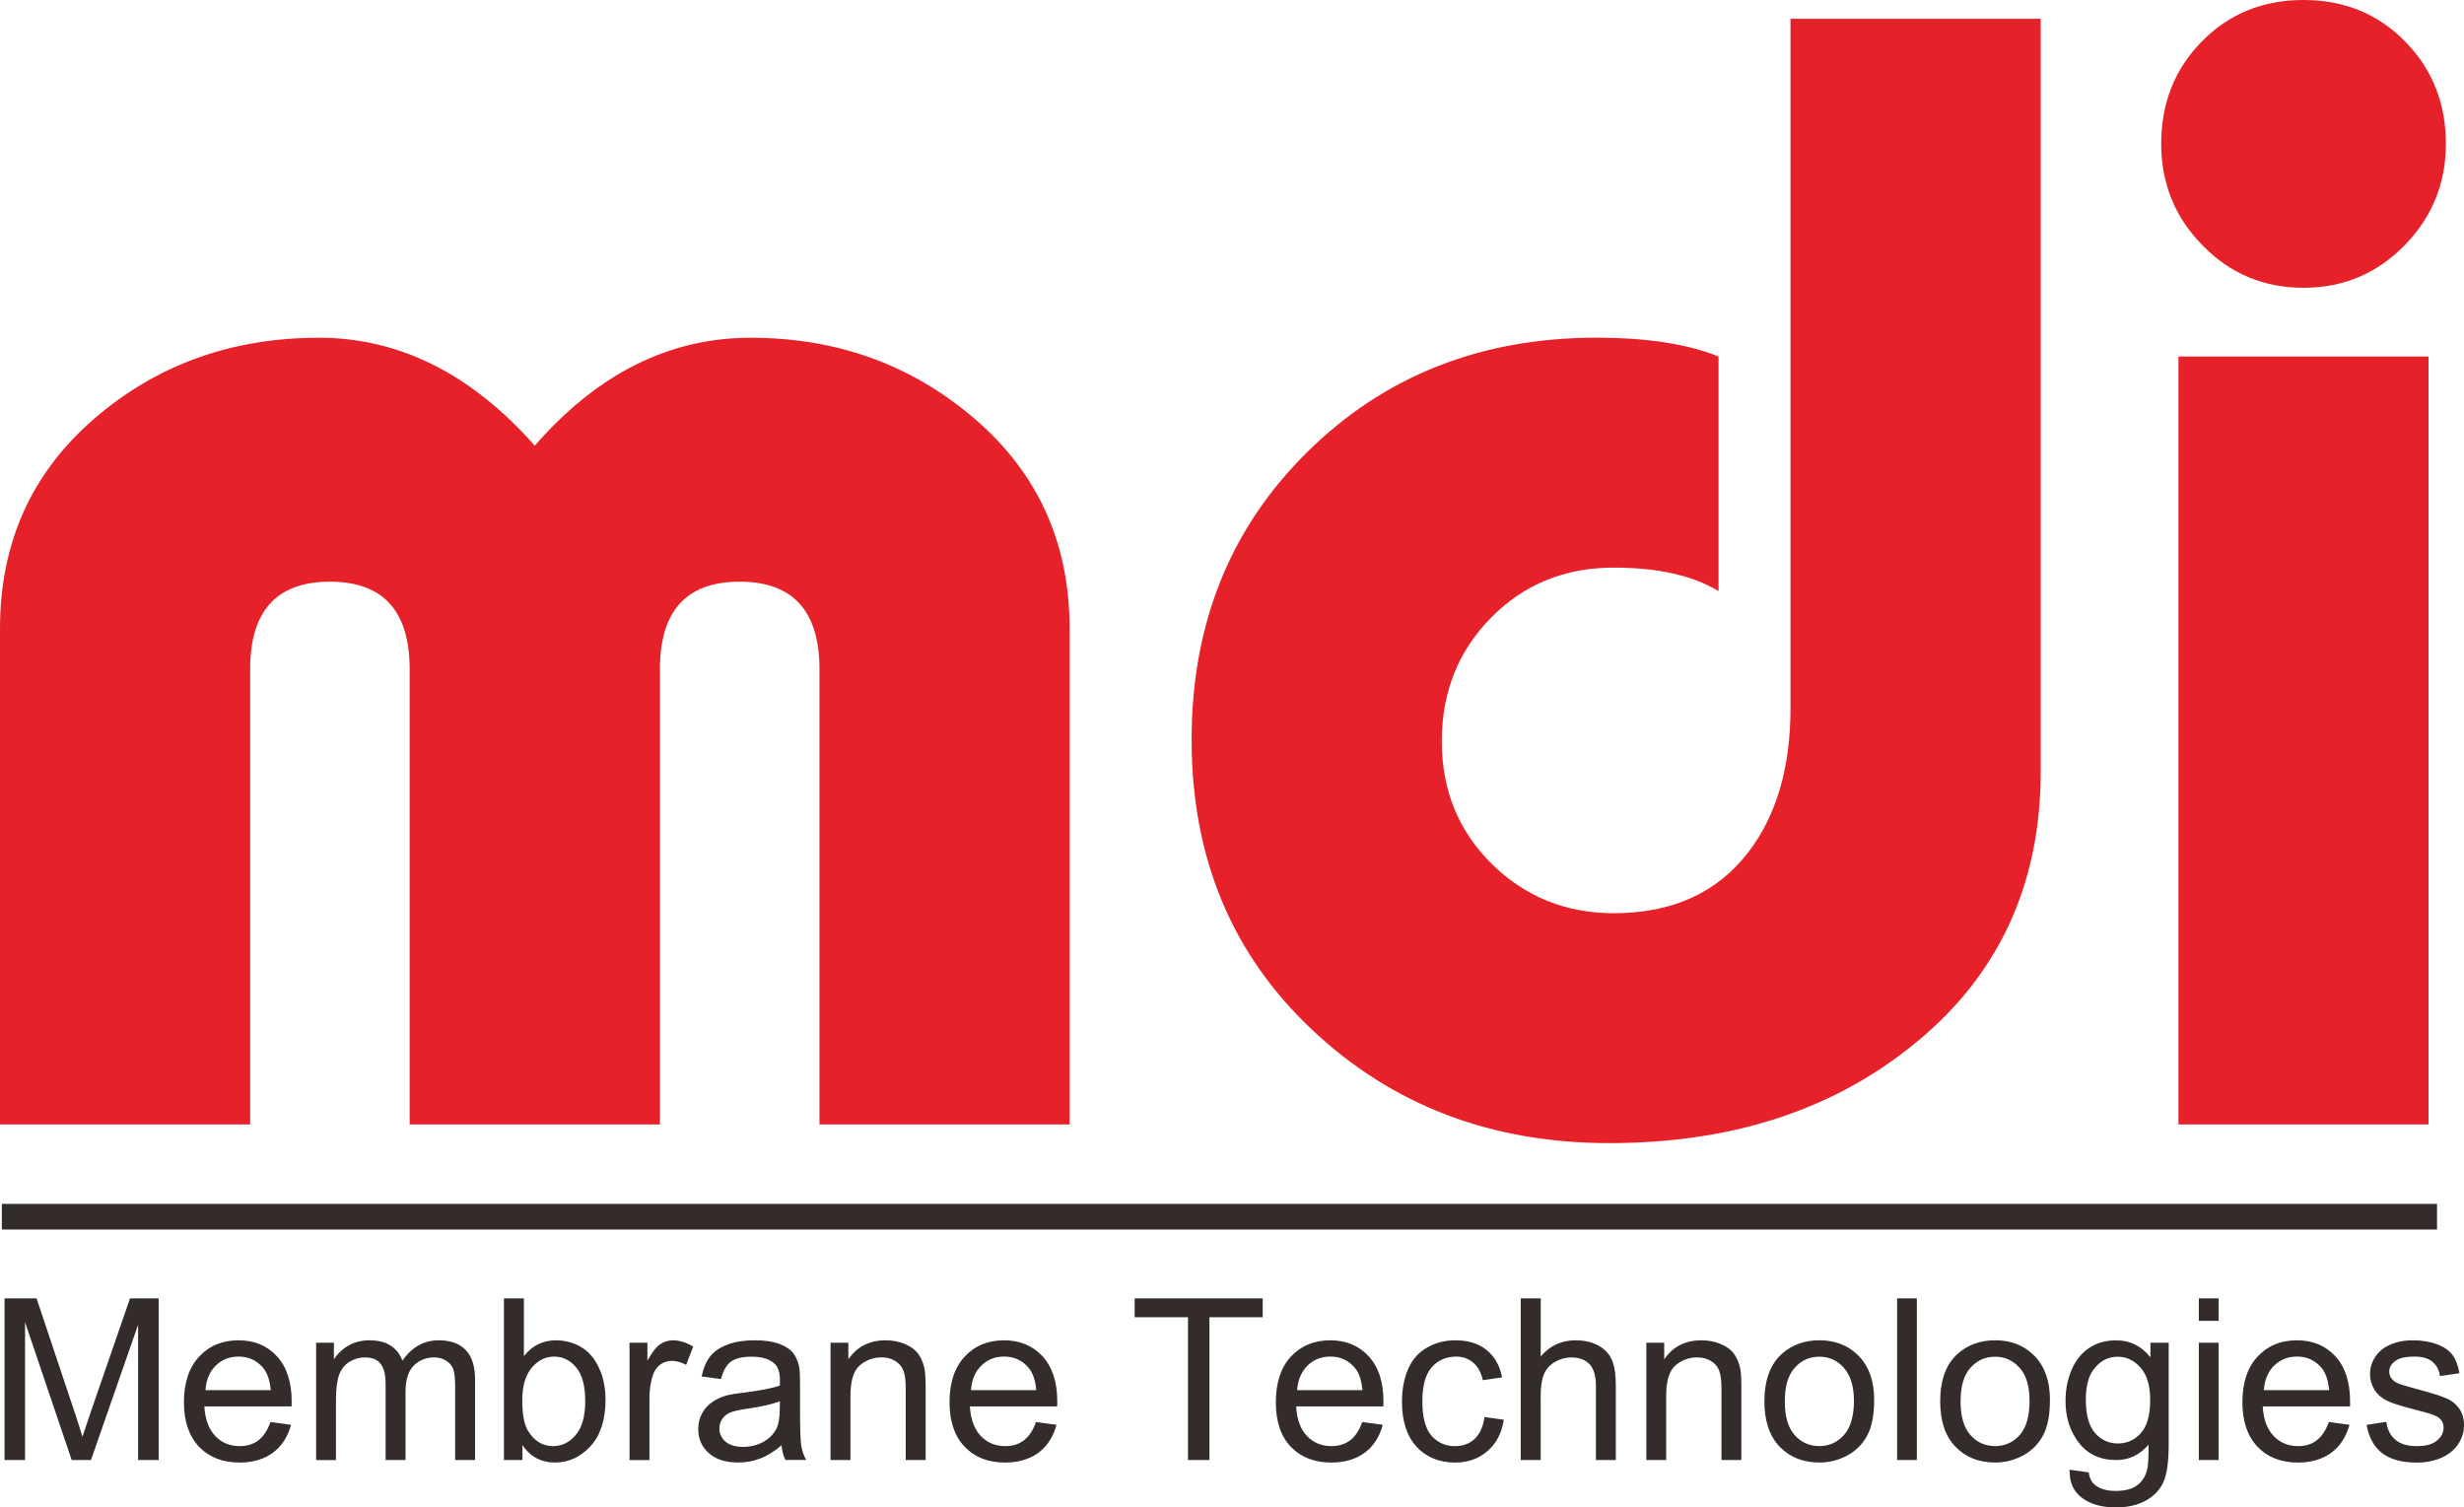 <?xml version="1.0" encoding="utf-8"?>
<!-- Generator: Adobe Illustrator 16.0.3, SVG Export Plug-In . SVG Version: 6.00 Build 0)  -->
<!DOCTYPE svg PUBLIC "-//W3C//DTD SVG 1.1//EN" "http://www.w3.org/Graphics/SVG/1.1/DTD/svg11.dtd">
<svg version="1.1" id="圖層_1" xmlns="http://www.w3.org/2000/svg" xmlns:xlink="http://www.w3.org/1999/xlink" x="0px" y="0px"
	 width="89.903px" height="55px" viewBox="0 0 89.903 55" enable-background="new 0 0 89.903 55" xml:space="preserve">
<g>
	<path fill-rule="evenodd" clip-rule="evenodd" fill="#E62129" d="M39.028,41.026H29.9V24.421c0-2.132-0.972-3.198-2.912-3.198
		c-1.941,0-2.91,1.065-2.91,3.198v16.605h-9.131V24.421c0-2.132-0.967-3.198-2.91-3.198c-1.938,0-2.91,1.065-2.91,3.198v16.605H0
		V22.938c0-3.119,1.14-5.669,3.422-7.647c2.283-1.979,5.02-2.968,8.216-2.968c2.929,0,5.555,1.315,7.874,3.938
		c2.283-2.623,4.908-3.938,7.874-3.938c3.158,0,5.887,0.989,8.189,2.968c2.3,1.979,3.452,4.529,3.452,7.647V41.026L39.028,41.026z
		 M74.46,28.127c0,4.227-1.594,7.591-4.794,10.104c-2.926,2.319-6.578,3.477-10.953,3.477c-4.298,0-7.915-1.377-10.842-4.139
		c-2.929-2.757-4.393-6.281-4.393-10.582c0-4.222,1.408-7.72,4.223-10.497c2.814-2.779,6.336-4.169,10.555-4.169
		c1.823,0,3.311,0.229,4.448,0.686v8.559c-0.948-0.571-2.221-0.856-3.821-0.856c-1.789,0-3.282,0.611-4.478,1.826
		c-1.201,1.218-1.799,2.72-1.799,4.509c0,1.787,0.608,3.279,1.828,4.481c1.216,1.194,2.698,1.794,4.448,1.794
		c2.129,0,3.769-0.744,4.906-2.223c1.025-1.332,1.541-3.085,1.541-5.251V0.686h9.13V28.127L74.46,28.127z M89.242,5.249
		c0,1.446-0.507,2.684-1.513,3.709c-1.012,1.028-2.236,1.542-3.68,1.542c-1.449,0-2.675-0.513-3.681-1.542
		c-1.011-1.026-1.513-2.264-1.513-3.709c0-1.483,0.491-2.73,1.482-3.736C81.326,0.506,82.566,0,84.049,0
		c1.482,0,2.718,0.506,3.705,1.513C88.745,2.519,89.242,3.766,89.242,5.249L89.242,5.249z M88.609,41.026h-9.125V13.008h9.125
		V41.026z"/>
	<path fill-rule="evenodd" clip-rule="evenodd" fill="#332C2B" d="M0.165,53.27v-5.897h1.169l1.395,4.17
		c0.129,0.39,0.222,0.682,0.279,0.876c0.069-0.214,0.175-0.531,0.319-0.948l1.417-4.098h1.045v5.897h-0.75v-4.935L3.32,53.27H2.616
		l-1.702-5.027v5.027H0.165L0.165,53.27z M9.869,51.884l0.751,0.102c-0.117,0.433-0.338,0.773-0.654,1.012
		c-0.318,0.237-0.727,0.365-1.223,0.365c-0.622,0-1.116-0.195-1.483-0.579c-0.362-0.384-0.549-0.924-0.549-1.619
		c0-0.715,0.187-1.275,0.557-1.668c0.369-0.399,0.849-0.594,1.437-0.594c0.571,0,1.035,0.19,1.395,0.578
		c0.36,0.39,0.542,0.939,0.542,1.644c0,0.04,0,0.107-0.002,0.19H7.456c0.028,0.467,0.16,0.827,0.398,1.079
		c0.236,0.248,0.535,0.369,0.89,0.369c0.265,0,0.494-0.066,0.681-0.208C9.612,52.412,9.76,52.189,9.869,51.884L9.869,51.884z
		 M7.497,50.721h2.382c-0.034-0.359-0.124-0.628-0.274-0.808c-0.231-0.276-0.531-0.417-0.897-0.417c-0.331,0-0.608,0.107-0.837,0.33
		C7.645,50.05,7.521,50.348,7.497,50.721L7.497,50.721z M11.535,53.27v-4.28h0.648v0.608c0.137-0.209,0.314-0.378,0.535-0.505
		c0.224-0.128,0.477-0.19,0.761-0.19c0.316,0,0.574,0.063,0.775,0.194c0.204,0.132,0.345,0.316,0.428,0.55
		c0.34-0.495,0.781-0.744,1.325-0.744c0.425,0,0.754,0.113,0.982,0.351c0.229,0.233,0.345,0.598,0.345,1.084v2.933h-0.727v-2.694
		c0-0.287-0.024-0.495-0.071-0.623c-0.046-0.126-0.13-0.232-0.258-0.306c-0.122-0.082-0.267-0.121-0.433-0.121
		c-0.301,0-0.554,0.103-0.753,0.301c-0.197,0.2-0.296,0.521-0.296,0.959v2.484H14.07v-2.777c0-0.321-0.056-0.563-0.175-0.724
		c-0.119-0.161-0.311-0.243-0.581-0.243c-0.202,0-0.389,0.054-0.562,0.159c-0.175,0.107-0.299,0.268-0.377,0.472
		c-0.078,0.21-0.117,0.506-0.117,0.896v2.218H11.535L11.535,53.27z M19.063,53.27h-0.676v-5.897h0.728v2.105
		c0.306-0.385,0.695-0.575,1.171-0.575c0.26,0,0.511,0.05,0.747,0.156c0.236,0.107,0.427,0.258,0.578,0.446
		c0.15,0.189,0.271,0.424,0.357,0.69c0.085,0.272,0.126,0.561,0.126,0.872c0,0.729-0.18,1.292-0.541,1.691
		c-0.363,0.397-0.798,0.604-1.304,0.604c-0.503,0-0.9-0.215-1.186-0.633V53.27L19.063,53.27z M19.056,51.095
		c0,0.516,0.07,0.881,0.209,1.109c0.226,0.375,0.534,0.559,0.921,0.559c0.318,0,0.593-0.136,0.822-0.408
		c0.231-0.276,0.345-0.685,0.345-1.23c0-0.559-0.109-0.968-0.331-1.235c-0.221-0.261-0.488-0.393-0.8-0.393
		c-0.318,0-0.592,0.135-0.822,0.408C19.169,50.183,19.056,50.575,19.056,51.095L19.056,51.095z M22.969,53.27v-4.28h0.652v0.657
		c0.167-0.301,0.32-0.501,0.462-0.598c0.141-0.097,0.296-0.146,0.464-0.146c0.245,0,0.495,0.078,0.746,0.229l-0.258,0.667
		c-0.174-0.098-0.353-0.146-0.527-0.146c-0.159,0-0.301,0.049-0.425,0.141c-0.124,0.097-0.212,0.229-0.268,0.395
		c-0.081,0.263-0.119,0.539-0.119,0.846v2.237H22.969L22.969,53.27z M28.515,52.733c-0.27,0.229-0.527,0.389-0.778,0.482
		c-0.248,0.097-0.516,0.146-0.799,0.146c-0.469,0-0.832-0.117-1.082-0.348c-0.256-0.228-0.379-0.519-0.379-0.873
		c0-0.21,0.046-0.405,0.141-0.575c0.097-0.175,0.221-0.31,0.374-0.412c0.156-0.107,0.329-0.186,0.521-0.239
		c0.144-0.039,0.36-0.072,0.646-0.105c0.586-0.074,1.019-0.156,1.293-0.255c0.005-0.097,0.005-0.159,0.005-0.184
		c0-0.296-0.068-0.501-0.204-0.623c-0.187-0.165-0.462-0.247-0.829-0.247c-0.343,0-0.594,0.063-0.756,0.181
		c-0.164,0.12-0.282,0.334-0.36,0.636l-0.709-0.097c0.065-0.302,0.169-0.55,0.318-0.74c0.149-0.184,0.362-0.324,0.642-0.427
		c0.279-0.102,0.605-0.151,0.972-0.151c0.368,0,0.665,0.044,0.893,0.126c0.228,0.089,0.398,0.194,0.505,0.326
		c0.106,0.132,0.183,0.297,0.226,0.496c0.024,0.122,0.036,0.341,0.036,0.666v0.959c0,0.669,0.015,1.093,0.044,1.278
		c0.031,0.18,0.089,0.351,0.18,0.516h-0.758C28.582,53.113,28.534,52.938,28.515,52.733L28.515,52.733z M28.456,51.124
		c-0.262,0.107-0.659,0.199-1.186,0.273c-0.3,0.043-0.511,0.092-0.635,0.145c-0.124,0.054-0.219,0.132-0.285,0.234
		c-0.068,0.102-0.102,0.218-0.102,0.341c0,0.193,0.074,0.349,0.219,0.48c0.148,0.126,0.362,0.194,0.644,0.194
		c0.28,0,0.525-0.063,0.747-0.186c0.213-0.12,0.376-0.285,0.479-0.495c0.078-0.165,0.114-0.408,0.114-0.72L28.456,51.124
		L28.456,51.124z M30.304,53.27v-4.28h0.649v0.608c0.313-0.462,0.768-0.695,1.359-0.695c0.258,0,0.496,0.044,0.712,0.137
		c0.214,0.092,0.375,0.214,0.484,0.364c0.107,0.15,0.182,0.33,0.224,0.536c0.027,0.136,0.042,0.368,0.042,0.704v2.626h-0.727v-2.602
		c0-0.292-0.027-0.516-0.083-0.656c-0.058-0.15-0.156-0.268-0.299-0.354c-0.143-0.089-0.311-0.132-0.505-0.132
		c-0.306,0-0.574,0.103-0.795,0.297c-0.224,0.193-0.335,0.563-0.335,1.113v2.334H30.304L30.304,53.27z M37.801,51.884l0.748,0.102
		c-0.117,0.433-0.333,0.773-0.651,1.012c-0.318,0.237-0.728,0.365-1.223,0.365c-0.623,0-1.116-0.195-1.48-0.579
		c-0.367-0.384-0.55-0.924-0.55-1.619c0-0.715,0.185-1.275,0.554-1.668c0.37-0.399,0.848-0.594,1.437-0.594
		c0.569,0,1.036,0.19,1.398,0.578c0.359,0.39,0.542,0.939,0.542,1.644c0,0.04-0.003,0.107-0.003,0.19h-3.186
		c0.029,0.467,0.161,0.827,0.398,1.079c0.239,0.248,0.538,0.369,0.891,0.369c0.267,0,0.493-0.066,0.678-0.208
		C37.545,52.412,37.691,52.189,37.801,51.884L37.801,51.884z M35.428,50.721h2.382c-0.032-0.359-0.124-0.628-0.274-0.808
		c-0.228-0.276-0.529-0.417-0.894-0.417c-0.333,0-0.61,0.107-0.837,0.33C35.579,50.05,35.452,50.348,35.428,50.721L35.428,50.721z
		 M43.345,53.27v-5.208H41.4v-0.689h4.672v0.689h-1.944v5.208H43.345L43.345,53.27z M49.704,51.884l0.749,0.102
		c-0.116,0.433-0.335,0.773-0.65,1.012c-0.321,0.237-0.726,0.365-1.227,0.365c-0.621,0-1.112-0.195-1.482-0.579
		c-0.363-0.384-0.543-0.924-0.543-1.619c0-0.715,0.184-1.275,0.549-1.668c0.375-0.399,0.85-0.594,1.438-0.594
		c0.574,0,1.036,0.19,1.396,0.578c0.363,0.39,0.543,0.939,0.543,1.644c0,0.04,0,0.107-0.004,0.19h-3.18
		c0.024,0.467,0.154,0.827,0.394,1.079c0.238,0.248,0.534,0.369,0.889,0.369c0.269,0,0.491-0.066,0.682-0.208
		C49.448,52.412,49.592,52.189,49.704,51.884L49.704,51.884z M47.327,50.721h2.383c-0.03-0.359-0.121-0.628-0.272-0.808
		c-0.229-0.276-0.525-0.417-0.895-0.417c-0.33,0-0.612,0.107-0.837,0.33C47.483,50.05,47.357,50.348,47.327,50.721L47.327,50.721z
		 M54.164,51.703l0.704,0.097c-0.077,0.492-0.271,0.866-0.593,1.143c-0.321,0.278-0.715,0.42-1.182,0.42
		c-0.583,0-1.051-0.195-1.405-0.575c-0.355-0.385-0.535-0.928-0.535-1.644c0-0.461,0.078-0.859,0.229-1.204
		c0.154-0.347,0.389-0.609,0.7-0.779c0.312-0.175,0.65-0.258,1.016-0.258c0.467,0,0.846,0.113,1.138,0.351
		c0.297,0.233,0.486,0.569,0.569,1.001l-0.701,0.103c-0.066-0.281-0.184-0.501-0.354-0.642c-0.174-0.146-0.378-0.219-0.617-0.219
		c-0.37,0-0.666,0.132-0.895,0.39c-0.229,0.261-0.341,0.675-0.341,1.238c0,0.574,0.107,0.993,0.326,1.251
		c0.225,0.257,0.51,0.388,0.866,0.388c0.282,0,0.52-0.087,0.709-0.258C53.987,52.331,54.115,52.063,54.164,51.703L54.164,51.703z
		 M55.486,53.27v-5.897h0.729v2.118c0.336-0.394,0.758-0.588,1.272-0.588c0.317,0,0.589,0.06,0.822,0.186s0.398,0.296,0.497,0.516
		c0.102,0.223,0.15,0.54,0.15,0.957v2.709h-0.726v-2.704c0-0.359-0.078-0.626-0.232-0.793c-0.161-0.165-0.38-0.247-0.662-0.247
		c-0.214,0-0.413,0.058-0.603,0.165c-0.189,0.111-0.321,0.262-0.403,0.456c-0.078,0.19-0.116,0.453-0.116,0.789v2.334H55.486
		L55.486,53.27z M60.07,53.27v-4.28h0.651v0.608c0.312-0.462,0.764-0.695,1.355-0.695c0.258,0,0.498,0.044,0.711,0.137
		c0.219,0.092,0.379,0.214,0.486,0.364s0.18,0.33,0.225,0.536c0.027,0.136,0.038,0.368,0.038,0.704v2.626h-0.725v-2.602
		c0-0.292-0.029-0.516-0.082-0.656c-0.059-0.15-0.155-0.268-0.302-0.354c-0.142-0.089-0.312-0.132-0.502-0.132
		c-0.306,0-0.572,0.103-0.797,0.297c-0.223,0.193-0.335,0.563-0.335,1.113v2.334H60.07L60.07,53.27z M64.377,51.13
		c0-0.788,0.224-1.376,0.661-1.755c0.37-0.316,0.817-0.473,1.346-0.473c0.585,0,1.065,0.19,1.439,0.575
		c0.37,0.384,0.559,0.913,0.559,1.593c0,0.55-0.081,0.978-0.247,1.294c-0.164,0.312-0.403,0.56-0.72,0.734
		c-0.314,0.171-0.66,0.264-1.031,0.264c-0.597,0-1.083-0.195-1.452-0.579C64.567,52.402,64.377,51.849,64.377,51.13L64.377,51.13z
		 M65.122,51.13c0,0.55,0.117,0.958,0.359,1.229c0.237,0.268,0.54,0.403,0.903,0.403c0.36,0,0.657-0.136,0.9-0.408
		c0.238-0.272,0.36-0.689,0.36-1.244c0-0.531-0.127-0.928-0.364-1.201c-0.239-0.272-0.54-0.408-0.896-0.408
		c-0.363,0-0.666,0.136-0.903,0.408C65.239,50.177,65.122,50.585,65.122,51.13L65.122,51.13z M69.219,53.27v-5.897h0.72v5.897
		H69.219L69.219,53.27z M70.791,51.13c0-0.788,0.219-1.376,0.661-1.755c0.365-0.316,0.816-0.473,1.346-0.473
		c0.585,0,1.065,0.19,1.439,0.575c0.37,0.384,0.559,0.913,0.559,1.593c0,0.55-0.081,0.978-0.247,1.294
		c-0.164,0.312-0.409,0.56-0.72,0.734c-0.316,0.171-0.661,0.264-1.031,0.264c-0.597,0-1.083-0.195-1.452-0.579
		C70.975,52.402,70.791,51.849,70.791,51.13L70.791,51.13z M71.535,51.13c0,0.55,0.117,0.958,0.359,1.229
		c0.237,0.268,0.54,0.403,0.903,0.403c0.36,0,0.657-0.136,0.9-0.408c0.237-0.272,0.354-0.689,0.354-1.244
		c0-0.531-0.117-0.928-0.359-1.201c-0.243-0.272-0.541-0.408-0.896-0.408c-0.363,0-0.666,0.136-0.903,0.408
		C71.652,50.177,71.535,50.585,71.535,51.13L71.535,51.13z M75.512,53.624l0.699,0.097c0.029,0.215,0.111,0.374,0.248,0.476
		c0.181,0.133,0.428,0.201,0.733,0.201c0.336,0,0.599-0.068,0.779-0.201c0.184-0.135,0.306-0.32,0.368-0.563
		c0.04-0.146,0.059-0.457,0.054-0.924c-0.316,0.37-0.71,0.561-1.182,0.561c-0.587,0-1.045-0.215-1.366-0.638
		c-0.325-0.424-0.481-0.929-0.481-1.521c0-0.408,0.073-0.783,0.22-1.128c0.145-0.346,0.359-0.612,0.642-0.803
		c0.276-0.185,0.607-0.277,0.991-0.277c0.5,0,0.914,0.204,1.245,0.618v-0.531h0.666v3.695c0,0.666-0.068,1.134-0.204,1.415
		c-0.131,0.277-0.35,0.496-0.643,0.657C77.991,54.916,77.626,55,77.199,55c-0.511,0-0.919-0.117-1.23-0.345
		C75.653,54.425,75.501,54.08,75.512,53.624L75.512,53.624z M76.104,51.057c0,0.56,0.113,0.968,0.335,1.226
		c0.225,0.252,0.502,0.384,0.837,0.384c0.331,0,0.612-0.126,0.841-0.384c0.224-0.254,0.336-0.656,0.336-1.202
		c0-0.525-0.117-0.918-0.351-1.181c-0.232-0.263-0.51-0.398-0.836-0.398c-0.325,0-0.598,0.13-0.821,0.394
		C76.217,50.152,76.104,50.542,76.104,51.057L76.104,51.057z M80.228,48.193v-0.821h0.723v0.821H80.228L80.228,48.193z
		 M80.228,53.27v-4.28h0.723v4.28H80.228L80.228,53.27z M84.973,51.884l0.753,0.102c-0.123,0.433-0.335,0.773-0.656,1.012
		c-0.316,0.237-0.726,0.365-1.221,0.365c-0.627,0-1.118-0.195-1.482-0.579c-0.365-0.384-0.549-0.924-0.549-1.619
		c0-0.715,0.184-1.275,0.553-1.668c0.371-0.399,0.846-0.594,1.438-0.594c0.569,0,1.036,0.19,1.396,0.578
		c0.36,0.39,0.541,0.939,0.541,1.644c0,0.04,0,0.107,0,0.19h-3.185c0.024,0.467,0.156,0.827,0.398,1.079
		c0.233,0.248,0.535,0.369,0.89,0.369c0.268,0,0.491-0.066,0.675-0.208C84.715,52.412,84.86,52.189,84.973,51.884L84.973,51.884z
		 M82.6,50.721h2.383c-0.036-0.359-0.127-0.628-0.273-0.808c-0.234-0.276-0.53-0.417-0.894-0.417c-0.336,0-0.612,0.107-0.842,0.33
		C82.75,50.05,82.625,50.348,82.6,50.721L82.6,50.721z M86.348,51.989l0.72-0.111c0.038,0.282,0.15,0.501,0.335,0.656
		c0.186,0.156,0.442,0.229,0.773,0.229s0.579-0.063,0.739-0.204c0.165-0.132,0.242-0.291,0.242-0.471
		c0-0.165-0.071-0.292-0.214-0.39c-0.102-0.063-0.35-0.146-0.743-0.243c-0.53-0.136-0.895-0.247-1.104-0.345
		c-0.204-0.103-0.359-0.238-0.462-0.408c-0.107-0.171-0.161-0.365-0.161-0.574c0-0.188,0.046-0.365,0.133-0.524
		c0.087-0.161,0.204-0.297,0.354-0.404c0.112-0.082,0.269-0.155,0.457-0.214c0.194-0.059,0.403-0.083,0.628-0.083
		c0.335,0,0.627,0.05,0.88,0.146s0.442,0.228,0.563,0.394c0.116,0.161,0.2,0.384,0.248,0.661l-0.71,0.103
		c-0.029-0.224-0.127-0.398-0.277-0.524c-0.155-0.128-0.369-0.186-0.65-0.186c-0.337,0-0.569,0.054-0.71,0.165
		c-0.147,0.107-0.214,0.238-0.214,0.384c0,0.093,0.027,0.176,0.087,0.252c0.058,0.079,0.15,0.142,0.277,0.195
		c0.072,0.024,0.281,0.087,0.637,0.186c0.51,0.135,0.87,0.248,1.074,0.336c0.198,0.081,0.359,0.213,0.477,0.378
		c0.117,0.166,0.176,0.369,0.176,0.618c0,0.237-0.073,0.467-0.214,0.681s-0.345,0.375-0.608,0.495
		c-0.268,0.117-0.569,0.177-0.904,0.177c-0.555,0-0.978-0.123-1.269-0.351C86.616,52.783,86.43,52.442,86.348,51.989z"/>
	<rect x="0.136" y="43.988" fill-rule="evenodd" clip-rule="evenodd" fill="#332C2B" width="88.716" height="0.807"/>
	<path fill-rule="evenodd" clip-rule="evenodd" fill="#332C2B" d="M0.204,44.727h88.579v-0.672H0.204V44.727L0.204,44.727z
		 M88.852,44.861H0.136H0.067v-0.066v-0.807v-0.063h0.068h88.716h0.068v0.063v0.807v0.066H88.852z"/>
</g>
</svg>
